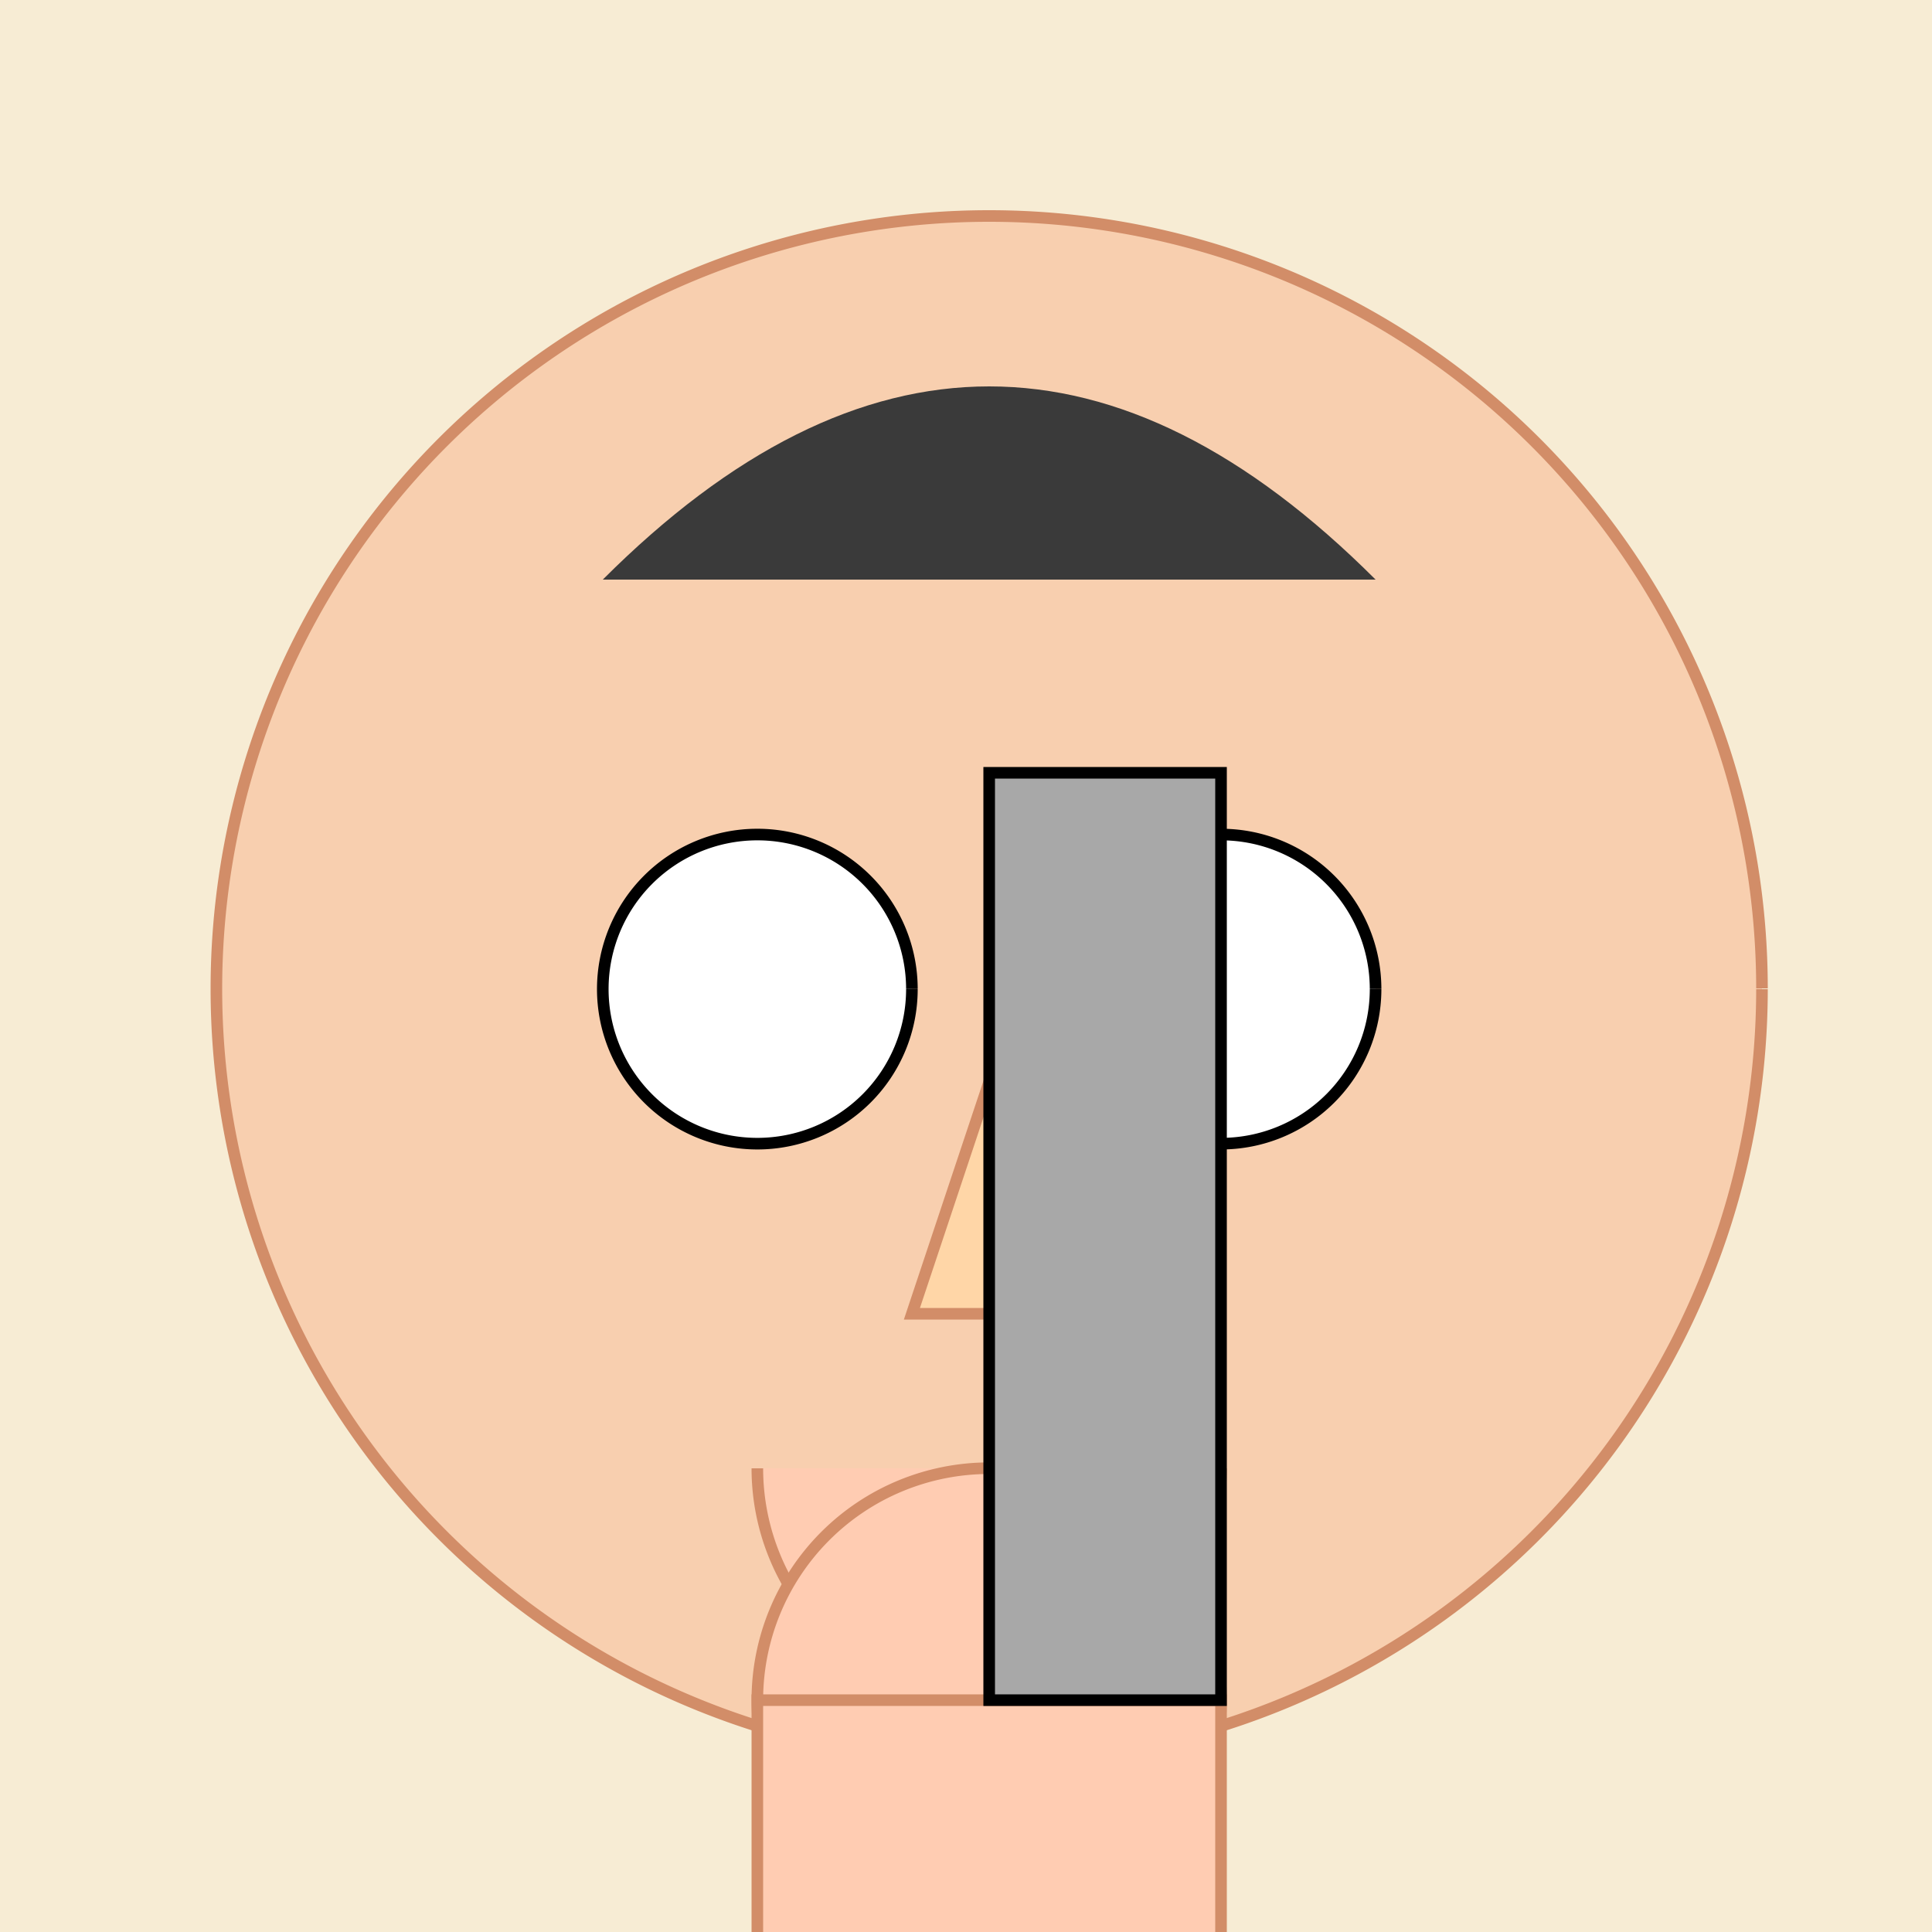 <!--

Generated by DrawGPT.
Free, open source, AI generated images in SVG, PNG, and HTML Canvas format.
https://drawgpt.ai

Created: 2023-12-16T00:57:18.135Z
Link: https://drawgpt.ai/prompt/133355/

-->
<svg xmlns="http://www.w3.org/2000/svg" xmlns:xlink="http://www.w3.org/1999/xlink" width="500" height="500"><defs/><g><rect fill="#F7ECD4" stroke="none" x="0" y="0" width="512" height="512"/><path fill="#F8CFAF" stroke="#D28D68" paint-order="fill stroke markers" d=" M 456 256 A 200 200 0 1 1 456 255.8" stroke-miterlimit="10" stroke-width="3" stroke-dasharray=""/><path fill="#3A3A3A" stroke="none" paint-order="stroke fill markers" d=" M 156 150 L 356 150 Q 256 50 156 150"/><path fill="#FFFFFF" stroke="#000000" paint-order="fill stroke markers" d=" M 236 256 A 40 40 0 1 1 236 255.96" stroke-miterlimit="10" stroke-width="3" stroke-dasharray=""/><path fill="#FFFFFF" stroke="#000000" paint-order="fill stroke markers" d=" M 356 256 A 40 40 0 1 1 356 255.96" stroke-miterlimit="10" stroke-width="3" stroke-dasharray=""/><path fill="#FFD6A7" stroke="#D28D68" paint-order="fill stroke markers" d=" M 256 280 L 236 340 L 276 340 Z" stroke-miterlimit="10" stroke-width="3" stroke-dasharray=""/><path fill="#FFCCB2" stroke="#D28D68" paint-order="fill stroke markers" d=" M 316 380 A 60 60 0 0 1 196 380" stroke-miterlimit="10" stroke-width="3" stroke-dasharray=""/><path fill="#FFCCB2" stroke="#D28D68" paint-order="fill stroke markers" d=" M 316 440 A 60 60 0 1 1 316 439.94" stroke-miterlimit="10" stroke-width="3" stroke-dasharray=""/><path fill="#FFCCB2" stroke="#D28D68" paint-order="fill stroke markers" d=" M 196 440 L 316 440 L 316 512 L 196 512 Z" stroke-miterlimit="10" stroke-width="3" stroke-dasharray=""/><path fill="#A8A8A8" stroke="#000000" paint-order="fill stroke markers" d=" M 316 440 L 316 200 L 256 200 L 256 440 Z" stroke-miterlimit="10" stroke-width="3" stroke-dasharray=""/></g></svg>
